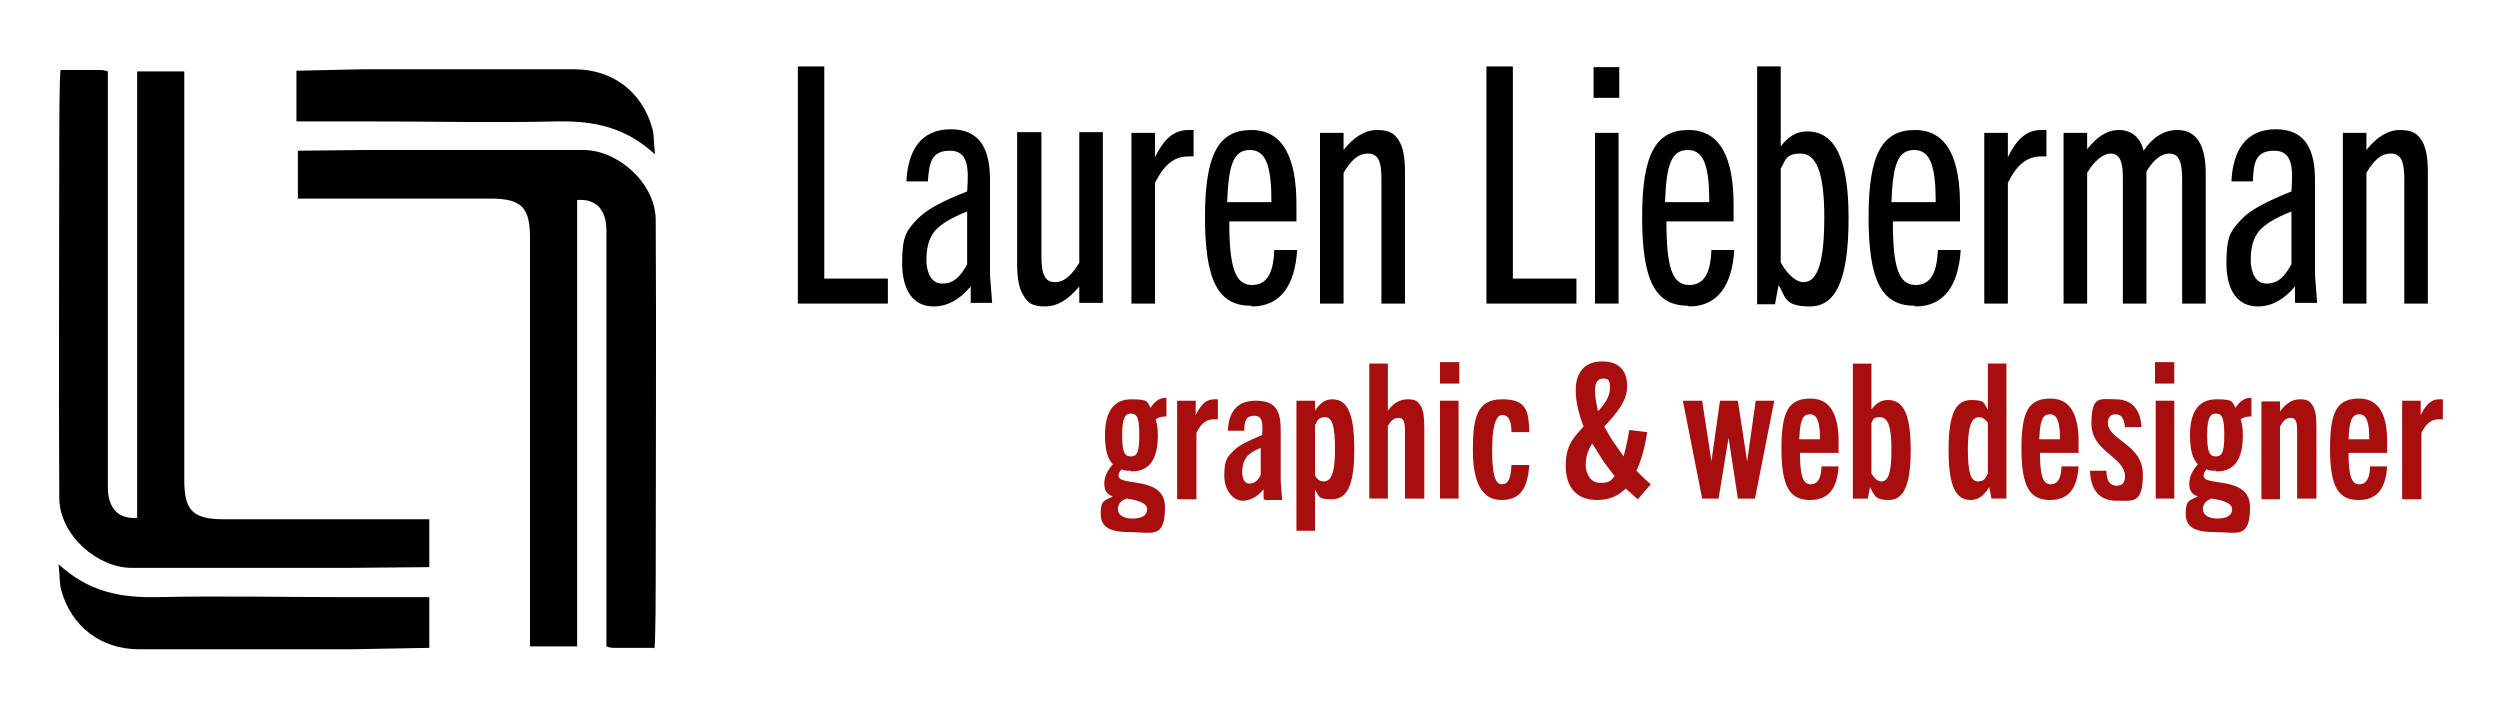 <svg xmlns="http://www.w3.org/2000/svg" id="Layer_1" data-name="Layer 1" viewBox="0 0 350 100"><defs><style>      .cls-1 {        fill: #a90e0e;      }      .cls-1, .cls-2 {        stroke-width: 0px;      }      .cls-2 {        fill: #000;      }    </style></defs><g><g><path class="cls-2" d="M8.5,9.8c1.8,0,3.6,0,5.4,0,.3,0,.7,0,1.2.2,0,.9,0,10.3,0,11.2,0,15.7,0,31.4,0,47,0,3,1.5,4.5,4.1,4.3V10h6.6c0,.7,0,10.2,0,11,0,15.4,0,30.8,0,46.2,0,4.3,1.2,5.5,5.6,5.5,6.4,0,22.2,0,28.7,0v6.7c-.5,0-10.6.1-11.2.1-10.2,0-20.3,0-30.5,0-4.7,0-10-4.5-10.1-9.7-.1-16.9,0-33.8,0-50.7,0-.1,0-8.9.2-9.4Z"></path><path class="cls-2" d="M8.1,78.9c4.3,4,8.8,4.8,13.9,4.7,8.7-.2,17.5,0,26.2,0,.8,0,11,0,11.9,0v7.1c-.5,0-10.5.2-11,.2-9.9,0-19.8,0-29.6,0-5.4,0-9.5-3.2-10.9-8.2-.3-.9-.2-2-.4-3.7Z"></path></g><g><path class="cls-2" d="M91.5,90.7c-1.8,0-3.6,0-5.4,0-.3,0-.7,0-1.2-.2,0-.9,0-10.3,0-11.2,0-15.7,0-31.4,0-47,0-3-1.5-4.5-4.1-4.3,0,17.9,0,44.4,0,62.5h-6.6c0-.7,0-10.2,0-11,0-15.4,0-30.8,0-46.2,0-4.3-1.2-5.5-5.6-5.5-6.4,0-20.5,0-26.9,0,0-2.3,0-4.4,0-6.7.5,0,8.9-.1,9.5-.1,10.2,0,20.3,0,30.5,0,4.7,0,10,4.5,10.1,9.7.1,16.9,0,33.8,0,50.7,0,.1,0,8.9-.2,9.4Z"></path><path class="cls-2" d="M91.8,21.7c-4.3-4-8.8-4.8-13.9-4.7-8.7.2-17.5,0-26.2,0-.8,0-9.3,0-10.2,0,0-2.4,0-4.7,0-7.1.5,0,8.8-.2,9.3-.2,9.9,0,19.8,0,29.6,0,5.4,0,9.5,3.2,10.9,8.2.3.9.2,2,.4,3.7Z"></path></g></g><g><path class="cls-2" d="M111.7,42.5V9.3h3.7v29.7h8.9v3.5h-12.6Z"></path><path class="cls-2" d="M135.9,42.5v-2.4c-1.6,1.9-3.3,2.8-5.2,2.8-2.9,0-4.4-2.3-4.4-6.1s.6-4.5,2.2-6.2c1.4-1.4,3.6-2.5,6.9-3.8.2-3,.3-5.7-2.4-5.7s-2.9,1.8-3.1,4.3h-3c.2-4.3,2-7.3,6.2-7.3s5.5,2.9,5.5,7.1v13.3l.3,3.9h-3.1ZM135.4,29.6c-2.2.9-3.6,1.7-4.5,2.7-.9,1.1-1.2,2.5-1.2,4.1s.6,3.3,2.2,3.3,2.5-.9,3.5-2.7v-7.5Z"></path><path class="cls-2" d="M151.1,42.5v-2.4c-1.5,1.8-3,2.8-4.8,2.8s-2.4-.5-3-1.5c-.7-1.1-.9-2.5-.9-4.7v-18.2h3.4v17.5c0,2.4.5,3.5,1.9,3.5s2.4-1.1,3.4-2.7v-18.3h3.3v23.9h-3.3Z"></path><path class="cls-2" d="M158.4,42.5v-23.9h3.3v3.4c1.2-2.4,2.5-3.8,4.7-3.8s.4,0,.7,0v3.7c-.3,0-.6,0-.7,0-2,0-3.4,1.1-4.7,3.7v16.9h-3.3Z"></path><path class="cls-2" d="M175.1,42.8c-4.6,0-6.4-3.6-6.4-12.4s1.9-12.2,6.5-12.2,6.3,4.2,6.3,10.4,0,1.5,0,2.4h-9.4c0,6.4.8,8.9,3.2,8.9s3-2.3,3.1-4.9h3.2c-.3,4.9-2.3,7.9-6.3,7.9ZM171.9,28.3h6.1c0-4.9-.7-7.3-3-7.3s-3,2-3.2,7.3Z"></path><path class="cls-2" d="M193.4,42.5v-17.5c0-2.5-.5-3.5-1.9-3.5s-2.4,1-3.4,2.7v18.3h-3.3v-23.9h3.3v2.4c1.4-1.8,3-2.8,4.7-2.8s2.4.5,3,1.4c.7,1.1.9,2.6.9,4.7v18.2h-3.3Z"></path><path class="cls-2" d="M208.1,42.5V9.3h3.7v29.7h8.9v3.5h-12.6Z"></path><path class="cls-2" d="M223.1,13.7v-4.3h3.6v4.3h-3.6ZM223.3,42.5v-23.9h3.3v23.9h-3.3Z"></path><path class="cls-2" d="M236.3,42.8c-4.6,0-6.4-3.6-6.4-12.4s1.9-12.2,6.5-12.2,6.3,4.2,6.3,10.4,0,1.5,0,2.4h-9.4c0,6.4.8,8.9,3.2,8.9s3-2.3,3.1-4.9h3.2c-.3,4.9-2.3,7.9-6.3,7.9ZM233.2,28.3h6.1c0-4.9-.7-7.3-3-7.3s-3,2-3.2,7.3Z"></path><path class="cls-2" d="M246,42.5V9.3h3.3v11.2c1-1.3,2.1-2.1,3.7-2.1,3.8,0,5.8,3.6,5.8,12.1s-1.7,12.4-5.4,12.4-3.4-1.4-4.4-3l-.5,2.7h-2.6ZM249.3,36.7c.6,1.2,1.9,2.8,3.2,2.8,2,0,2.9-2.9,2.9-9.1s-1.1-8.9-3.3-8.9-2.1,1-2.8,2.1v13.1Z"></path><path class="cls-2" d="M268,42.8c-4.6,0-6.4-3.6-6.4-12.4s1.9-12.2,6.5-12.2,6.3,4.2,6.3,10.4,0,1.5,0,2.4h-9.4c0,6.4.8,8.9,3.2,8.9s3-2.3,3.1-4.9h3.2c-.3,4.9-2.3,7.9-6.3,7.9ZM264.9,28.3h6.1c0-4.9-.7-7.3-3-7.3s-3,2-3.2,7.3Z"></path><path class="cls-2" d="M277.8,42.5v-23.9h3.3v3.4c1.2-2.4,2.5-3.8,4.7-3.8s.4,0,.7,0v3.7c-.3,0-.6,0-.7,0-2,0-3.4,1.1-4.7,3.7v16.9h-3.3Z"></path><path class="cls-2" d="M305.5,42.5v-17.5c0-2.6-.6-3.5-1.8-3.5s-2.3,1-3.2,2.5v18.5h-3.3v-17.7c0-2.3-.5-3.3-1.7-3.3s-2.5,1.3-3.3,2.7v18.3h-3.3v-23.9h3.3v2.3c1.4-1.8,2.8-2.7,4.5-2.7s3,1.1,3.4,2.9c1.2-1.8,2.8-2.9,4.7-2.9,2.8,0,4,2.2,4,6.1v18.2h-3.3Z"></path><path class="cls-2" d="M321.3,42.5v-2.4c-1.6,1.9-3.3,2.8-5.2,2.8-2.9,0-4.4-2.3-4.4-6.1s.6-4.5,2.2-6.2c1.4-1.4,3.7-2.5,6.9-3.8.2-3,.3-5.7-2.4-5.7s-2.9,1.8-3,4.3h-3c.2-4.3,2-7.3,6.2-7.3s5.5,2.9,5.5,7.1v13.3l.3,3.9h-3.1ZM320.8,29.6c-2.2.9-3.6,1.7-4.5,2.7-.9,1.1-1.2,2.5-1.2,4.1s.6,3.3,2.2,3.3,2.5-.9,3.5-2.7v-7.5Z"></path><path class="cls-2" d="M336.6,42.5v-17.5c0-2.5-.5-3.5-1.9-3.5s-2.4,1-3.4,2.7v18.3h-3.3v-23.9h3.3v2.4c1.4-1.8,3-2.8,4.7-2.8s2.4.5,3,1.4c.7,1.1.9,2.6.9,4.7v18.2h-3.3Z"></path></g><g><path class="cls-1" d="M158.3,65.9c-.5,0-1,0-1.3-.2-.2.3-.4.5-.4.9,0,1.6,6.5-.1,6.5,4.4s-1.8,3.5-4.8,3.5-4.2-.7-4.2-2.6.5-1.8,1.7-2.4h0c-.9-.3-1.2-.9-1.2-1.8s.4-1.8,1.2-2.7c-.8-.8-1.1-2.2-1.1-4.1,0-3.1,1.1-5,3.7-5s2.1.4,2.7,1.2c.4-.8,1.3-1.5,2.2-1.4v2.6c-.6,0-1.1.1-1.5.4.2.7.3,1.4.3,2.2,0,3.3-1.1,5.1-3.7,5.1ZM157.7,69.8c-.8.3-1.2.8-1.2,1.5s.7,1.3,2,1.3,2.1-.4,2.1-1.3-1.4-1.3-2.9-1.5ZM158.3,57.9c-.8,0-1.2.7-1.2,3s.3,3,1.2,3,1.2-.6,1.2-3-.3-3-1.2-3Z"></path><path class="cls-1" d="M164.8,69.8v-13.7h2.6v2c.7-1.4,1.4-2.2,2.6-2.2s.3,0,.5,0v2.8c-.2,0-.4,0-.5,0-1.1,0-1.8.5-2.5,1.9v9.3h-2.6Z"></path><path class="cls-1" d="M176.9,69.8v-1.3c-.9,1.1-1.9,1.6-3,1.6s-2.5-1.3-2.5-3.5.4-2.6,1.3-3.5c.8-.8,2.1-1.4,4-2.2.1-1.6.1-2.7-1.1-2.7s-1.4.8-1.4,2.1h-2.3c.1-2.4,1.1-4.2,3.9-4.2s3.5,1.4,3.5,4.1v7.2l.2,2.6h-2.4ZM176.5,62.7c-1,.4-1.6.8-2,1.3-.4.6-.6,1.3-.6,2.1s.3,1.6,1,1.6,1.2-.4,1.6-1.2v-3.8Z"></path><path class="cls-1" d="M181.5,74.3v-18.2h2.6v1.4c.6-.9,1.3-1.6,2.4-1.6,2,0,3.1,1.7,3.1,7s-1.1,7-3.2,7-1.7-.6-2.3-1.3v5.7h-2.6ZM184.1,66.6c.3.5.7.8,1.2.8,1.1,0,1.6-1.2,1.6-4.5s-.4-4.5-1.4-4.5-1.1.6-1.4,1.1v7.1Z"></path><path class="cls-1" d="M196.7,69.8v-9.4c0-1.4-.2-1.9-.9-1.9s-1,.4-1.5,1.1v10.2h-2.6v-18.9h2.6v6.6c.8-1.1,1.7-1.6,2.8-1.6s1.4.3,1.8.9c.4.7.5,1.7.5,3v10h-2.6Z"></path><path class="cls-1" d="M201.6,53.7v-3h2.7v3h-2.7ZM201.6,69.8v-13.7h2.6v13.7h-2.6Z"></path><path class="cls-1" d="M214.1,65c-.2,3.3-1.2,5-3.9,5s-4-2.4-4-7,.6-7.1,4.1-7.1,3.7,1.7,3.8,4.6h-2.5c0-1.4-.3-2.4-1.3-2.4s-1.4,2-1.4,4.9.3,4.8,1.3,4.8,1.3-.8,1.4-2.7h2.5Z"></path><path class="cls-1" d="M229.4,70c-.6-.5-1.2-1.1-1.8-1.6-1,1-2.3,1.6-4,1.6-2.9,0-4.4-1.8-4.4-4.8s1.2-4,2.5-5.5c-.7-1.8-1.1-3.5-1.1-5.1,0-2.4,1.2-4,3.7-4s3.5,1.4,3.5,3.5-1.6,3.9-3.2,5.6c.4.7.8,1.5,1.3,2.2.5.7.9,1.3,1.4,2,.3-1.1.6-2.4.8-3.7l2.5.3c-.3,2.1-.8,3.9-1.5,5.4.6.6,1.3,1.3,2,1.9l-1.8,2.1ZM226,66.6c-.7-.9-1.5-1.9-2.2-3.1-.3-.5-.6-1-.9-1.4-.6.9-.9,1.9-.9,3s.6,2.5,2,2.5,1.5-.3,2.1-1ZM223.8,57.5c.9-1,1.6-2,1.6-3.2s-.3-1.3-1-1.3-1.1.6-1.1,1.6.2,1.9.4,2.9Z"></path><path class="cls-1" d="M243.3,69.8l-1.3-8.5h0l-1.4,8.5h-2.3l-2.7-13.7h2.7l1.3,8.5h0l1.2-8.5h2.5l1.3,8.5h0l1.2-8.5h2.6l-2.7,13.7h-2.3Z"></path><path class="cls-1" d="M253.4,70c-2.8,0-4-1.8-4-7.2s1.1-7,4.1-7,3.9,2.7,3.9,6,0,1.1,0,1.6h-5.4c0,3.2.4,4.4,1.5,4.4s1.5-1.1,1.5-2.5h2.4c-.2,3.1-1.4,4.7-4,4.7ZM251.9,61.5h2.9c0-2.2-.3-3.5-1.4-3.5s-1.4,1-1.5,3.5Z"></path><path class="cls-1" d="M259.4,69.8v-18.9h2.6v6.4c.6-.7,1.2-1.3,2.3-1.3,2.1,0,3.2,1.8,3.2,7s-1.1,7-3.1,7-2-.8-2.6-1.8l-.3,1.6h-2.1ZM262,66.3c.3.5.8,1.1,1.4,1.1,1,0,1.4-1.3,1.4-4.5s-.5-4.5-1.6-4.5-.9.4-1.2.8v7.1Z"></path><path class="cls-1" d="M278.8,69.8l-.3-1.6c-.6.9-1.3,1.8-2.6,1.8-2,0-3.1-1.7-3.1-7s1.1-7,3.2-7,1.7.6,2.3,1.3v-6.4h2.6v18.9h-2.1ZM278.3,59.2c-.3-.4-.7-.8-1.2-.8-1.1,0-1.6,1.3-1.6,4.5s.4,4.5,1.4,4.5,1.1-.6,1.4-1.1v-7.1Z"></path><path class="cls-1" d="M287,70c-2.8,0-4-1.8-4-7.2s1.1-7,4.1-7,3.9,2.7,3.9,6,0,1.1,0,1.6h-5.4c0,3.2.4,4.4,1.5,4.4s1.5-1.1,1.5-2.5h2.4c-.2,3.1-1.4,4.7-4,4.7ZM285.5,61.5h2.9c0-2.2-.3-3.5-1.4-3.5s-1.4,1-1.5,3.5Z"></path><path class="cls-1" d="M297.5,59.9c-.1-1.3-.5-1.9-1.3-1.9s-1.1.5-1.1,1.2c0,2.4,4.9,3,4.9,7.2s-1.4,3.7-3.7,3.7-3.6-1.4-3.7-4.2h2.3c0,1.4.5,2.1,1.4,2.1s1.2-.5,1.2-1.3c0-2.8-4.7-3.4-4.7-7.4s1.2-3.4,3.4-3.4,3.5,1.4,3.6,3.9h-2.2Z"></path><path class="cls-1" d="M301.7,53.7v-3h2.7v3h-2.7ZM301.8,69.8v-13.7h2.6v13.7h-2.6Z"></path><path class="cls-1" d="M310.2,65.9c-.5,0-.9,0-1.3-.2-.2.3-.4.5-.4.9,0,1.6,6.5-.1,6.5,4.4s-1.8,3.5-4.8,3.5-4.2-.7-4.2-2.6.5-1.8,1.7-2.4h0c-.9-.3-1.2-.9-1.2-1.8s.4-1.8,1.2-2.7c-.8-.8-1.1-2.2-1.1-4.1,0-3.1,1.1-5,3.7-5s2.1.4,2.7,1.2c.4-.8,1.3-1.5,2.2-1.4v2.6c-.6,0-1.1.1-1.5.4.2.7.3,1.4.3,2.2,0,3.3-1.1,5.1-3.7,5.1ZM309.6,69.8c-.8.3-1.2.8-1.2,1.5s.7,1.3,2,1.3,2.1-.4,2.1-1.3-1.4-1.3-2.9-1.5ZM310.2,57.9c-.8,0-1.2.7-1.2,3s.3,3,1.2,3,1.2-.6,1.2-3-.3-3-1.2-3Z"></path><path class="cls-1" d="M321.6,69.8v-9.4c0-1.4-.2-1.9-.9-1.9s-1,.4-1.5,1.2v10.2h-2.6v-13.7h2.6v1.4c.8-1.1,1.7-1.7,2.8-1.7s1.4.3,1.8.9c.4.7.5,1.7.5,3v10h-2.6Z"></path><path class="cls-1" d="M330.2,70c-2.8,0-4-1.8-4-7.2s1.1-7,4.1-7,3.9,2.7,3.9,6,0,1.1,0,1.6h-5.4c0,3.2.4,4.4,1.5,4.4s1.5-1.1,1.5-2.5h2.4c-.2,3.1-1.4,4.7-4,4.7ZM328.8,61.5h2.9c0-2.2-.3-3.5-1.4-3.5s-1.4,1-1.5,3.5Z"></path><path class="cls-1" d="M336.3,69.8v-13.7h2.6v2c.7-1.4,1.4-2.2,2.6-2.2s.3,0,.5,0v2.8c-.2,0-.4,0-.5,0-1.1,0-1.8.5-2.5,1.9v9.3h-2.6Z"></path></g></svg>
